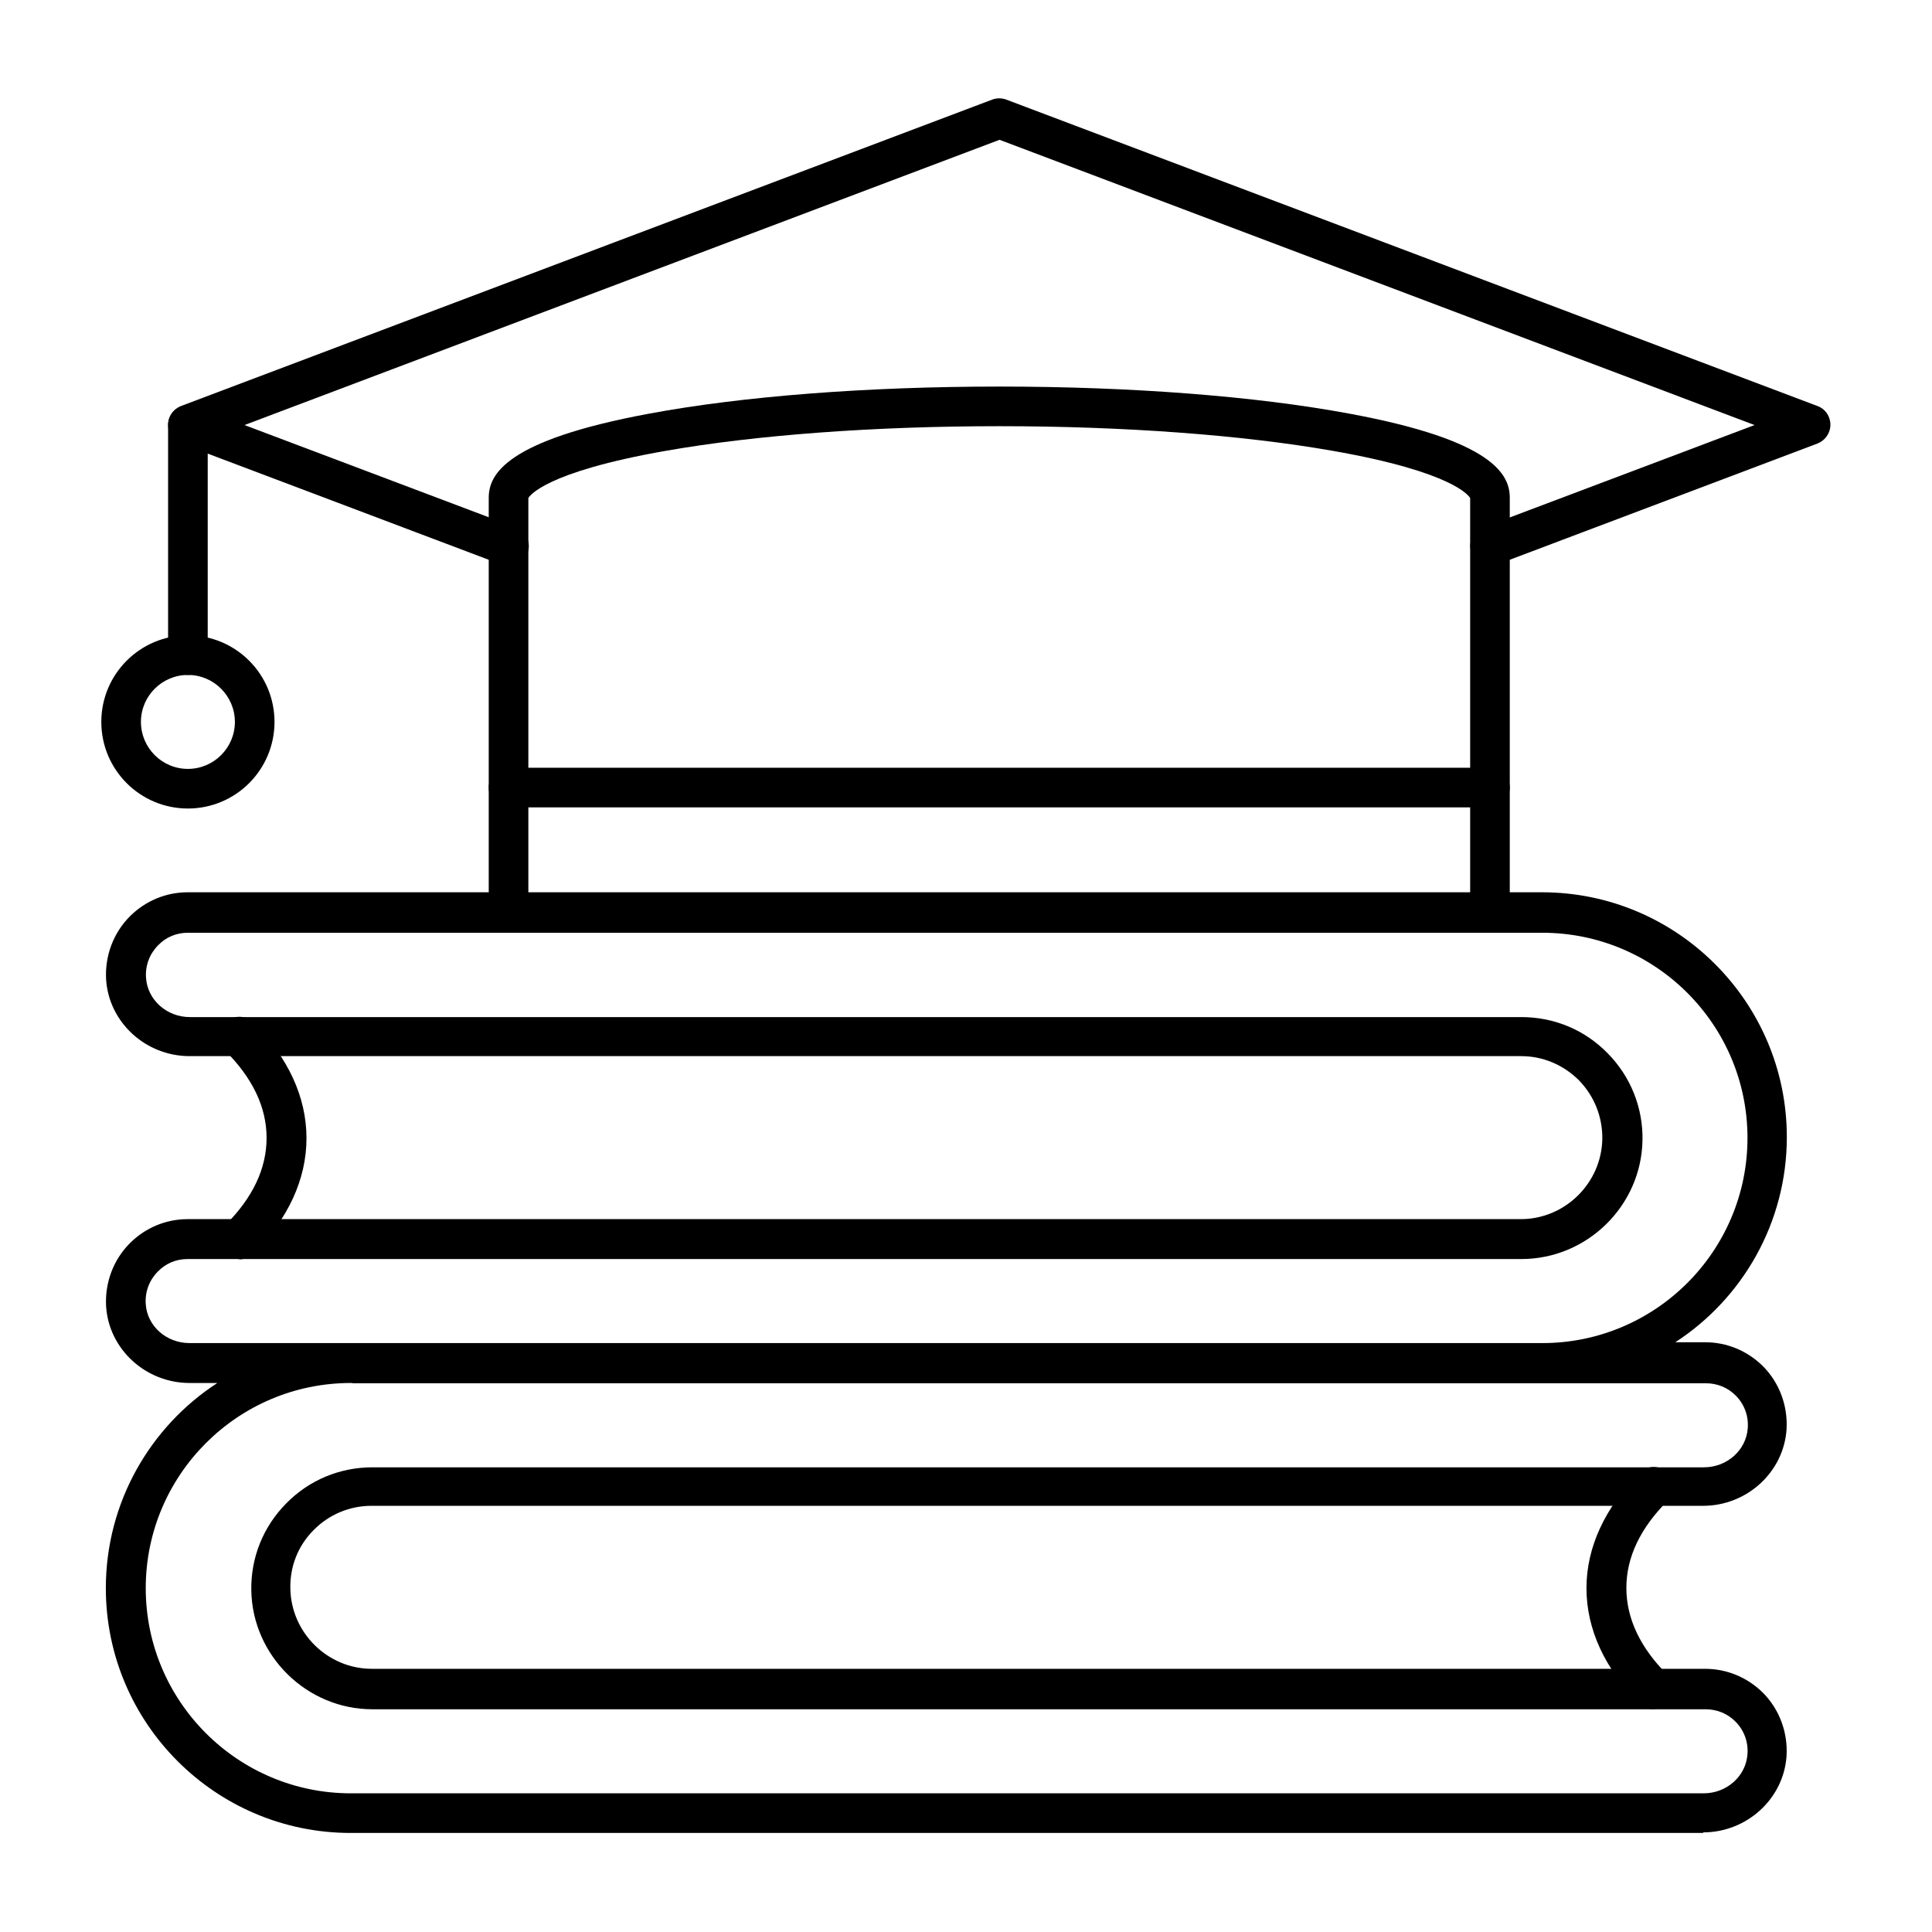 <?xml version="1.0" encoding="UTF-8"?> <svg xmlns="http://www.w3.org/2000/svg" clip-rule="evenodd" fill-rule="evenodd" image-rendering="optimizeQuality" shape-rendering="geometricPrecision" text-rendering="geometricPrecision" viewBox="0 0 6.827 6.827"><g id="Layer_x0020_1"><g id="_277984416"><path id="_277985136" d="m5.843 6.04c-.018 0-.036-.007-.049-.02-.123-.122-.188-.263-.188-.408 0-.144.065-.285.188-.408.027-.027.072-.027.099 0.0.027.028.027.072-0.0.099-.097.097-.146.2-.146.308 0 .108.049.212.146.308.028.027.028.072 0.0.099-.014.014-.032.021-.05.021z"></path><path id="_277984776" d="m.663 4.449c-.04 0-.077.015-.105.044-.03.03-.046.071-.043.115.005.078.073.138.155.138l4.775-0c.001-0.0.003-0.0.005-0.0.4-0.0.725-.325.725-.725 0-.4-.325-.725-.725-.725l-4.786-0c-.04 0-.077.015-.105.044-.03.03-.046.071-.043.115.005.078.073.139.155.139h4.705c.116 0 .224.045.305.128.081.082.125.192.123.307-.004.232-.196.42-.428.42h-4.711zm.581.438c-.001 0-.003 0-.004 0-.4 0-.725.325-.725.725 0 .4.325.725.725.725h4.78c.082 0 .15-.061.155-.139.003-.043-.012-.084-.043-.115-.028-.028-.065-.043-.105-.043h-4.711c-.232 0-.424-.189-.428-.42-.002-.116.042-.225.123-.307.081-.083.19-.128.305-.128l4.705-0c.082 0 .15-.061.155-.139.003-.043-.012-.084-.043-.115-.028-.028-.065-.043-.105-.043l-4.782-0zm4.775 1.59h-4.78c-.477 0-.865-.388-.865-.865 0-.303.157-.571.394-.725l-.098-0c-.155 0-.285-.119-.295-.27-.005-.083.025-.165.084-.224.055-.055.128-.085.204-.085h4.711c.156 0 .285-.127.288-.283.001-.078-.028-.151-.082-.207-.055-.055-.127-.086-.205-.086h-4.705c-.155 0-.285-.119-.295-.27-.005-.083.025-.165.084-.224.055-.055.128-.085.204-.085l4.786-0c.477 0 .865.388.865.865 0.0.303-.157.571-.394.725l.105-0c.077 0 .149.03.204.084.059.059.089.141.084.224-.01.151-.14.27-.295.27l-4.705-0c-.078 0-.151.031-.205.086-.055.055-.084.129-.082.207.003.156.132.283.288.283h4.711c.077 0 .149.03.204.084.059.059.089.141.084.224-.01.151-.14.27-.295.27z"></path><path id="_277984824" d="m.846 4.449c-.018 0-.036-.007-.05-.021-.027-.028-.027-.072 0-.099.097-.096.146-.2.146-.308 0-.108-.049-.211-.146-.308-.027-.027-.028-.072-0-.099.027-.028.072-.028.099-0.0.123.122.188.263.188.408 0 .145-.065.286-.188.408-.014.014-.032.02-.049.02z"></path><path id="_277985112" d="m1.797 2c-.008 0-.017-.001-.025-.005l-1.133-.428c-.027-.01-.045-.036-.045-.066 0-.029.018-.055.045-.066l2.867-1.083c.016-.006.034-.006.05 0l2.867 1.083c.027.01.045.036.045.066 0.0.029-.018.055-.045.066l-1.133.428c-.036.014-.077-.005-.09-.041-.014-.036.005-.077.041-.09l.959-.362-2.668-1.008-2.668 1.008.959.362c.036.014.055.054.041.09-.011.028-.037.045-.066.045z"></path><path id="_277985400" d="m.664 2.385c-.039 0-.07-.031-.07-.07v-.813c0-.039.031-.07.07-.07.039 0 .07.031.07.07v.813c0 .039-.031.07-.07.07z"></path><path id="_277985448" d="m.664 2.385c-.091 0-.166.074-.166.166 0 .091.074.166.166.166.091-0.0.166-.074.166-.166 0-.091-.074-.166-.166-.166zm0 .472c-.169 0-.306-.137-.306-.306 0-.169.137-.306.306-.306.169-0.0.306.137.306.306 0 .169-.137.306-.306.306z"></path><path id="_277984944" d="m5.265 3.296c-.039 0-.07-.031-.07-.07v-1.466c-.004-.007-.058-.092-.486-.167-.319-.056-.738-.087-1.178-.087-.441-0-.859.031-1.178.087-.428.075-.482.16-.486.167v1.466c0 .039-.031.07-.07.07s-.07-.031-.07-.07v-1.467c0-.082.059-.203.565-.297.332-.062.772-.096 1.239-.096.467-0.0.907.034 1.239.096.507.094.565.215.565.297v1.467c0 .039-.031.07-.07.07z"></path><path id="_277984272" d="m5.265 2.853h-3.468c-.039 0-.07-.031-.07-.07 0-.039.031-.07.07-.07l3.468-0c.039 0 .07.031.07.07s-.031.07-.07.07z"></path></g></g></svg> 